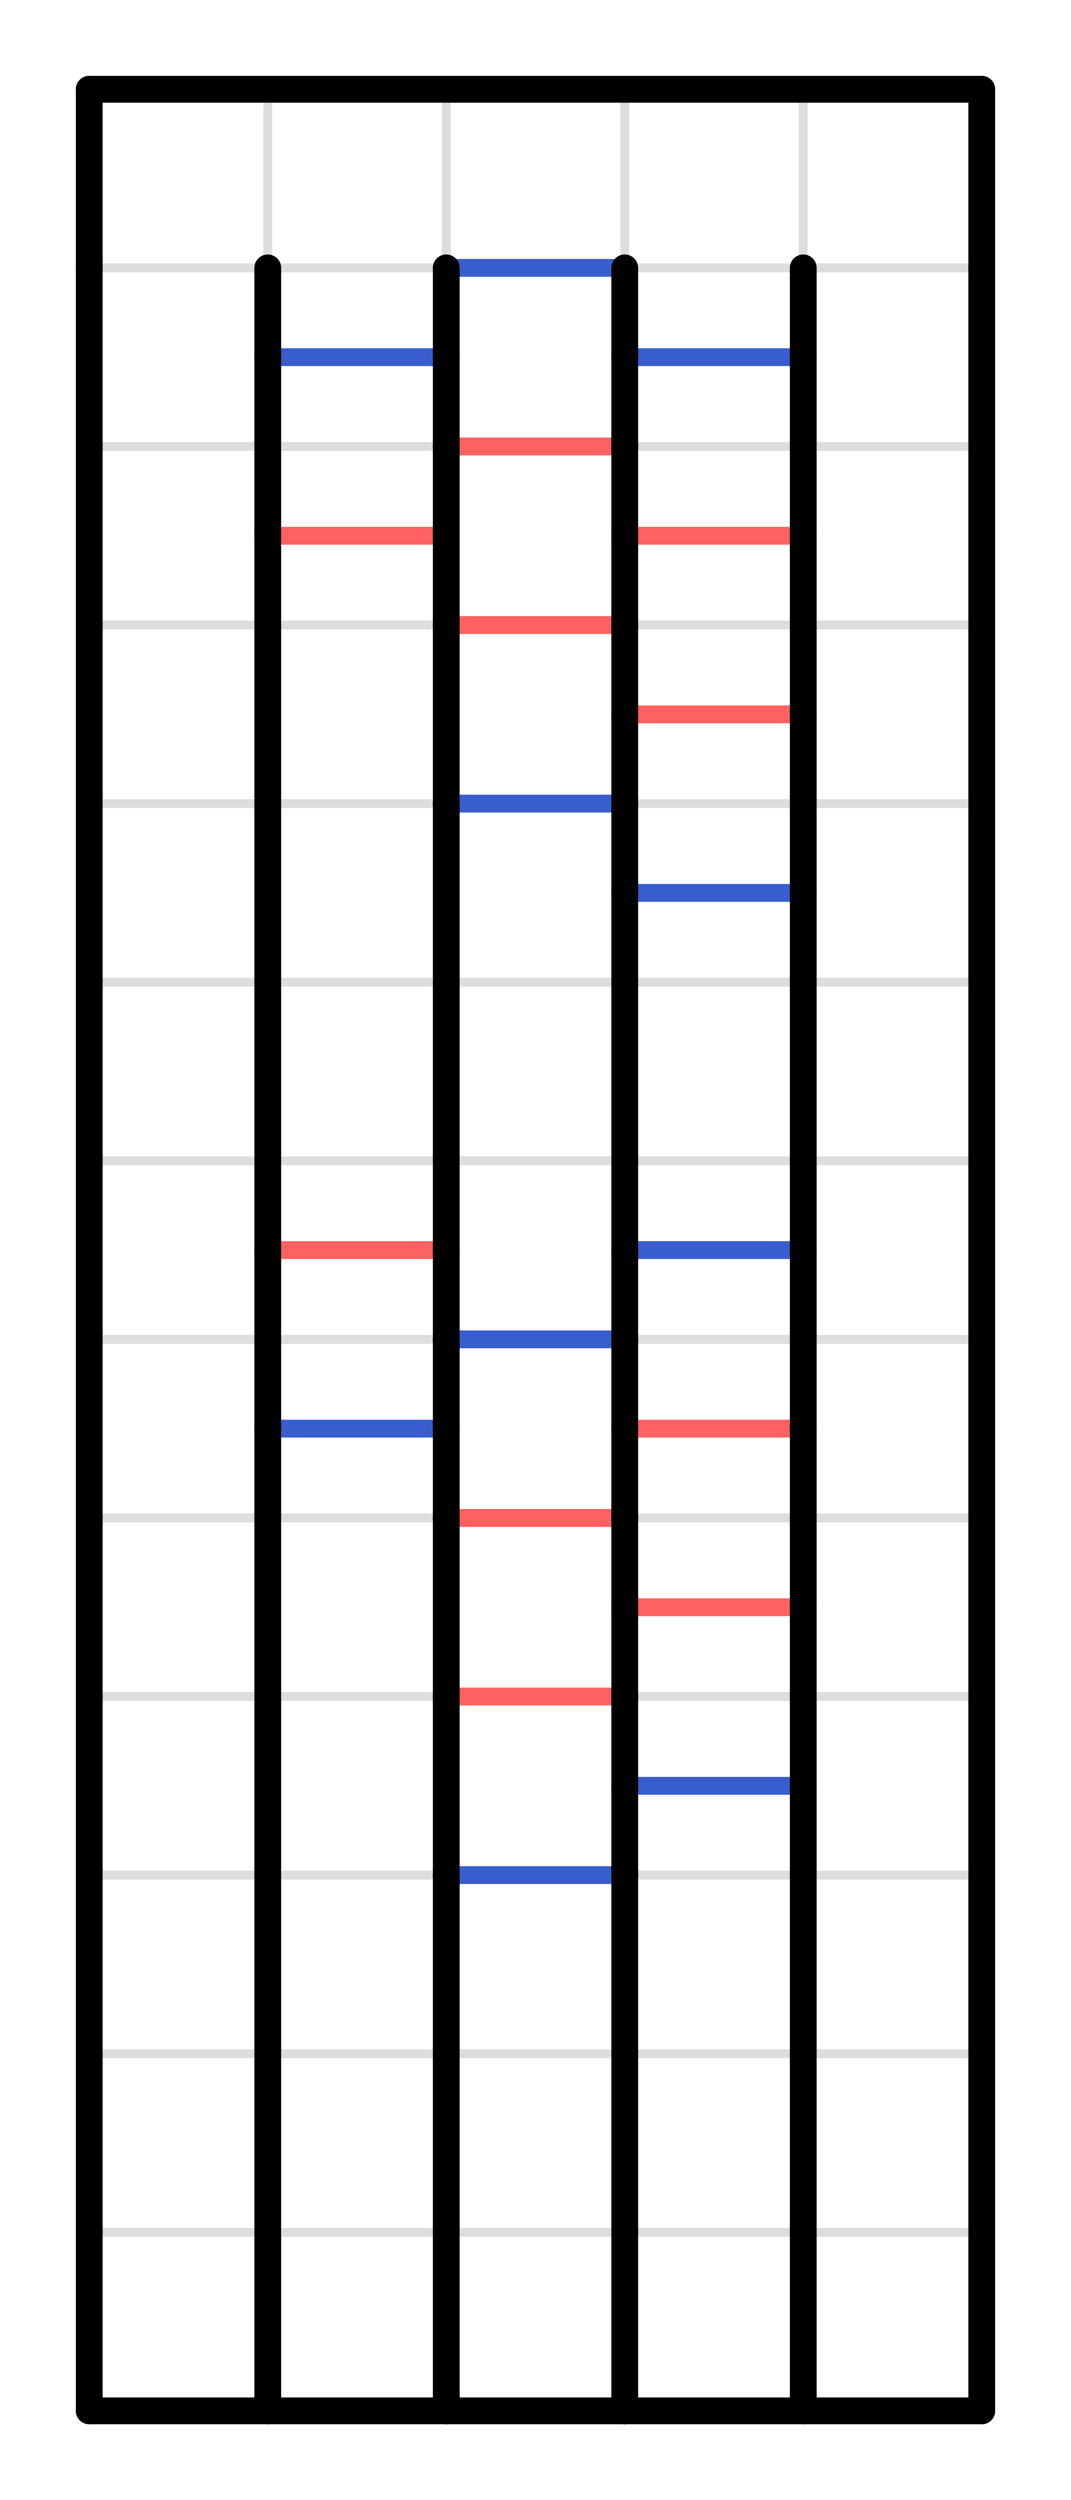 <?xml version="1.0" encoding="utf-8"?>
<svg viewBox="-0.5 -0.5 6 14" width="6cm" height="14cm" xmlns="http://www.w3.org/2000/svg">
<g stroke="#dddddd" stroke-width="0.05" class="grid">
<line x1="0" y1="0" x2="0" y2="13"/>
<line x1="1" y1="0" x2="1" y2="13"/>
<line x1="2" y1="0" x2="2" y2="13"/>
<line x1="3" y1="0" x2="3" y2="13"/>
<line x1="4" y1="0" x2="4" y2="13"/>
<line x1="5" y1="0" x2="5" y2="13"/>
<line x1="0" y1="0" x2="5" y2="0"/>
<line x1="0" y1="1" x2="5" y2="1"/>
<line x1="0" y1="2" x2="5" y2="2"/>
<line x1="0" y1="3" x2="5" y2="3"/>
<line x1="0" y1="4" x2="5" y2="4"/>
<line x1="0" y1="5" x2="5" y2="5"/>
<line x1="0" y1="6" x2="5" y2="6"/>
<line x1="0" y1="7" x2="5" y2="7"/>
<line x1="0" y1="8" x2="5" y2="8"/>
<line x1="0" y1="9" x2="5" y2="9"/>
<line x1="0" y1="10" x2="5" y2="10"/>
<line x1="0" y1="11" x2="5" y2="11"/>
<line x1="0" y1="12" x2="5" y2="12"/>
<line x1="0" y1="13" x2="5" y2="13"/>
</g>
<g class="crease">
<line x1="1" y1="1" x2="2" y2="1" stroke-opacity="1" data-index="52" class="U"/>
<line x1="1" y1="1.5" x2="2" y2="1.5" stroke-opacity="1" data-index="53" stroke="#385dcf" stroke-width="0.1" class="V"/>
<line x1="1" y1="2.5" x2="2" y2="2.5" stroke-opacity="1" data-index="54" stroke="#ff6060" stroke-width="0.1" class="M"/>
<line x1="1" y1="6.5" x2="2" y2="6.5" stroke-opacity="1" data-index="55" stroke="#ff6060" stroke-width="0.1" class="M"/>
<line x1="1" y1="7.5" x2="2" y2="7.5" stroke-opacity="1" data-index="56" stroke="#385dcf" stroke-width="0.1" class="V"/>
<line x1="2" y1="1" x2="3" y2="1" stroke-opacity="1" data-index="57" stroke="#385dcf" stroke-width="0.1" class="V"/>
<line x1="2" y1="2" x2="3" y2="2" stroke-opacity="1" data-index="58" stroke="#ff6060" stroke-width="0.1" class="M"/>
<line x1="2" y1="3" x2="3" y2="3" stroke-opacity="1" data-index="59" stroke="#ff6060" stroke-width="0.1" class="M"/>
<line x1="2" y1="4" x2="3" y2="4" stroke-opacity="1" data-index="60" stroke="#385dcf" stroke-width="0.1" class="V"/>
<line x1="2" y1="7" x2="3" y2="7" stroke-opacity="1" data-index="61" stroke="#385dcf" stroke-width="0.1" class="V"/>
<line x1="2" y1="8" x2="3" y2="8" stroke-opacity="1" data-index="62" stroke="#ff6060" stroke-width="0.1" class="M"/>
<line x1="2" y1="9" x2="3" y2="9" stroke-opacity="1" data-index="63" stroke="#ff6060" stroke-width="0.1" class="M"/>
<line x1="2" y1="10" x2="3" y2="10" stroke-opacity="1" data-index="64" stroke="#385dcf" stroke-width="0.1" class="V"/>
<line x1="3" y1="1" x2="4" y2="1" stroke-opacity="1" data-index="65" class="U"/>
<line x1="3" y1="1.5" x2="4" y2="1.5" stroke-opacity="1" data-index="66" stroke="#385dcf" stroke-width="0.1" class="V"/>
<line x1="3" y1="2.5" x2="4" y2="2.5" stroke-opacity="1" data-index="67" stroke="#ff6060" stroke-width="0.1" class="M"/>
<line x1="3" y1="3.5" x2="4" y2="3.5" stroke-opacity="1" data-index="68" stroke="#ff6060" stroke-width="0.1" class="M"/>
<line x1="3" y1="4.5" x2="4" y2="4.5" stroke-opacity="1" data-index="69" stroke="#385dcf" stroke-width="0.1" class="V"/>
<line x1="3" y1="6.5" x2="4" y2="6.5" stroke-opacity="1" data-index="70" stroke="#385dcf" stroke-width="0.1" class="V"/>
<line x1="3" y1="7.5" x2="4" y2="7.5" stroke-opacity="1" data-index="71" stroke="#ff6060" stroke-width="0.1" class="M"/>
<line x1="3" y1="8.5" x2="4" y2="8.5" stroke-opacity="1" data-index="72" stroke="#ff6060" stroke-width="0.1" class="M"/>
<line x1="3" y1="9.5" x2="4" y2="9.5" stroke-opacity="1" data-index="73" stroke="#385dcf" stroke-width="0.1" class="V"/>
<line x1="0" y1="1" x2="1" y2="1" stroke-opacity="1" data-index="74" class="U"/>
<line x1="4" y1="1" x2="5" y2="1" stroke-opacity="1" data-index="75" class="U"/>
<line x1="1" y1="1" x2="1" y2="1.5" stroke-opacity="1" data-index="10" stroke-width="0.15" stroke="#000000" class="C"/>
<line x1="1" y1="1.5" x2="1" y2="2.5" stroke-opacity="1" data-index="11" stroke-width="0.15" stroke="#000000" class="C"/>
<line x1="1" y1="2.5" x2="1" y2="6.5" stroke-opacity="1" data-index="12" stroke-width="0.15" stroke="#000000" class="C"/>
<line x1="1" y1="6.5" x2="1" y2="7.5" stroke-opacity="1" data-index="13" stroke-width="0.15" stroke="#000000" class="C"/>
<line x1="1" y1="7.5" x2="1" y2="13" stroke-opacity="1" data-index="14" stroke-width="0.15" stroke="#000000" class="C"/>
<line x1="2" y1="1" x2="2" y2="1.5" stroke-opacity="1" data-index="15" stroke-width="0.15" stroke="#000000" class="C"/>
<line x1="2" y1="1.5" x2="2" y2="2" stroke-opacity="1" data-index="16" stroke-width="0.15" stroke="#000000" class="C"/>
<line x1="2" y1="2" x2="2" y2="2.5" stroke-opacity="1" data-index="17" stroke-width="0.15" stroke="#000000" class="C"/>
<line x1="2" y1="2.5" x2="2" y2="3" stroke-opacity="1" data-index="18" stroke-width="0.15" stroke="#000000" class="C"/>
<line x1="2" y1="3" x2="2" y2="4" stroke-opacity="1" data-index="19" stroke-width="0.15" stroke="#000000" class="C"/>
<line x1="2" y1="4" x2="2" y2="6.5" stroke-opacity="1" data-index="20" stroke-width="0.15" stroke="#000000" class="C"/>
<line x1="2" y1="6.5" x2="2" y2="7" stroke-opacity="1" data-index="21" stroke-width="0.15" stroke="#000000" class="C"/>
<line x1="2" y1="7" x2="2" y2="7.5" stroke-opacity="1" data-index="22" stroke-width="0.15" stroke="#000000" class="C"/>
<line x1="2" y1="7.5" x2="2" y2="8" stroke-opacity="1" data-index="23" stroke-width="0.15" stroke="#000000" class="C"/>
<line x1="2" y1="8" x2="2" y2="9" stroke-opacity="1" data-index="24" stroke-width="0.15" stroke="#000000" class="C"/>
<line x1="2" y1="9" x2="2" y2="10" stroke-opacity="1" data-index="25" stroke-width="0.15" stroke="#000000" class="C"/>
<line x1="2" y1="10" x2="2" y2="13" stroke-opacity="1" data-index="26" stroke-width="0.15" stroke="#000000" class="C"/>
<line x1="3" y1="1" x2="3" y2="1.5" stroke-opacity="1" data-index="27" stroke-width="0.15" stroke="#000000" class="C"/>
<line x1="3" y1="1.5" x2="3" y2="2" stroke-opacity="1" data-index="28" stroke-width="0.15" stroke="#000000" class="C"/>
<line x1="3" y1="2" x2="3" y2="2.5" stroke-opacity="1" data-index="29" stroke-width="0.15" stroke="#000000" class="C"/>
<line x1="3" y1="2.5" x2="3" y2="3" stroke-opacity="1" data-index="30" stroke-width="0.15" stroke="#000000" class="C"/>
<line x1="3" y1="3" x2="3" y2="3.5" stroke-opacity="1" data-index="31" stroke-width="0.15" stroke="#000000" class="C"/>
<line x1="3" y1="3.5" x2="3" y2="4" stroke-opacity="1" data-index="32" stroke-width="0.15" stroke="#000000" class="C"/>
<line x1="3" y1="4" x2="3" y2="4.5" stroke-opacity="1" data-index="33" stroke-width="0.15" stroke="#000000" class="C"/>
<line x1="3" y1="4.5" x2="3" y2="6.5" stroke-opacity="1" data-index="34" stroke-width="0.15" stroke="#000000" class="C"/>
<line x1="3" y1="6.5" x2="3" y2="7" stroke-opacity="1" data-index="35" stroke-width="0.15" stroke="#000000" class="C"/>
<line x1="3" y1="7" x2="3" y2="7.5" stroke-opacity="1" data-index="36" stroke-width="0.15" stroke="#000000" class="C"/>
<line x1="3" y1="7.5" x2="3" y2="8" stroke-opacity="1" data-index="37" stroke-width="0.15" stroke="#000000" class="C"/>
<line x1="3" y1="8" x2="3" y2="8.5" stroke-opacity="1" data-index="38" stroke-width="0.15" stroke="#000000" class="C"/>
<line x1="3" y1="8.5" x2="3" y2="9" stroke-opacity="1" data-index="39" stroke-width="0.15" stroke="#000000" class="C"/>
<line x1="3" y1="9" x2="3" y2="9.5" stroke-opacity="1" data-index="40" stroke-width="0.15" stroke="#000000" class="C"/>
<line x1="3" y1="9.5" x2="3" y2="10" stroke-opacity="1" data-index="41" stroke-width="0.15" stroke="#000000" class="C"/>
<line x1="3" y1="10" x2="3" y2="13" stroke-opacity="1" data-index="42" stroke-width="0.15" stroke="#000000" class="C"/>
<line x1="4" y1="1" x2="4" y2="1.5" stroke-opacity="1" data-index="43" stroke-width="0.15" stroke="#000000" class="C"/>
<line x1="4" y1="1.5" x2="4" y2="2.5" stroke-opacity="1" data-index="44" stroke-width="0.15" stroke="#000000" class="C"/>
<line x1="4" y1="2.5" x2="4" y2="3.5" stroke-opacity="1" data-index="45" stroke-width="0.15" stroke="#000000" class="C"/>
<line x1="4" y1="3.5" x2="4" y2="4.5" stroke-opacity="1" data-index="46" stroke-width="0.15" stroke="#000000" class="C"/>
<line x1="4" y1="4.5" x2="4" y2="6.5" stroke-opacity="1" data-index="47" stroke-width="0.15" stroke="#000000" class="C"/>
<line x1="4" y1="6.5" x2="4" y2="7.5" stroke-opacity="1" data-index="48" stroke-width="0.15" stroke="#000000" class="C"/>
<line x1="4" y1="7.5" x2="4" y2="8.5" stroke-opacity="1" data-index="49" stroke-width="0.15" stroke="#000000" class="C"/>
<line x1="4" y1="8.5" x2="4" y2="9.5" stroke-opacity="1" data-index="50" stroke-width="0.15" stroke="#000000" class="C"/>
<line x1="4" y1="9.5" x2="4" y2="13" stroke-opacity="1" data-index="51" stroke-width="0.15" stroke="#000000" class="C"/>
<line x1="0" y1="0" x2="5" y2="0" stroke-opacity="1" data-index="0" stroke="#000000" stroke-width="0.15" class="B"/>
<line x1="0" y1="13" x2="1" y2="13" stroke-opacity="1" data-index="1" stroke="#000000" stroke-width="0.15" class="B"/>
<line x1="1" y1="13" x2="2" y2="13" stroke-opacity="1" data-index="2" stroke="#000000" stroke-width="0.15" class="B"/>
<line x1="2" y1="13" x2="3" y2="13" stroke-opacity="1" data-index="3" stroke="#000000" stroke-width="0.15" class="B"/>
<line x1="3" y1="13" x2="4" y2="13" stroke-opacity="1" data-index="4" stroke="#000000" stroke-width="0.15" class="B"/>
<line x1="4" y1="13" x2="5" y2="13" stroke-opacity="1" data-index="5" stroke="#000000" stroke-width="0.15" class="B"/>
<line x1="0" y1="0" x2="0" y2="1" stroke-opacity="1" data-index="6" stroke="#000000" stroke-width="0.15" class="B"/>
<line x1="5" y1="0" x2="5" y2="1" stroke-opacity="1" data-index="7" stroke="#000000" stroke-width="0.15" class="B"/>
<line x1="0" y1="1" x2="0" y2="13" stroke-opacity="1" data-index="8" stroke="#000000" stroke-width="0.15" class="B"/>
<line x1="5" y1="1" x2="5" y2="13" stroke-opacity="1" data-index="9" stroke="#000000" stroke-width="0.15" class="B"/>
</g>
<style>
line { stroke-linecap: round; }
</style>
</svg>